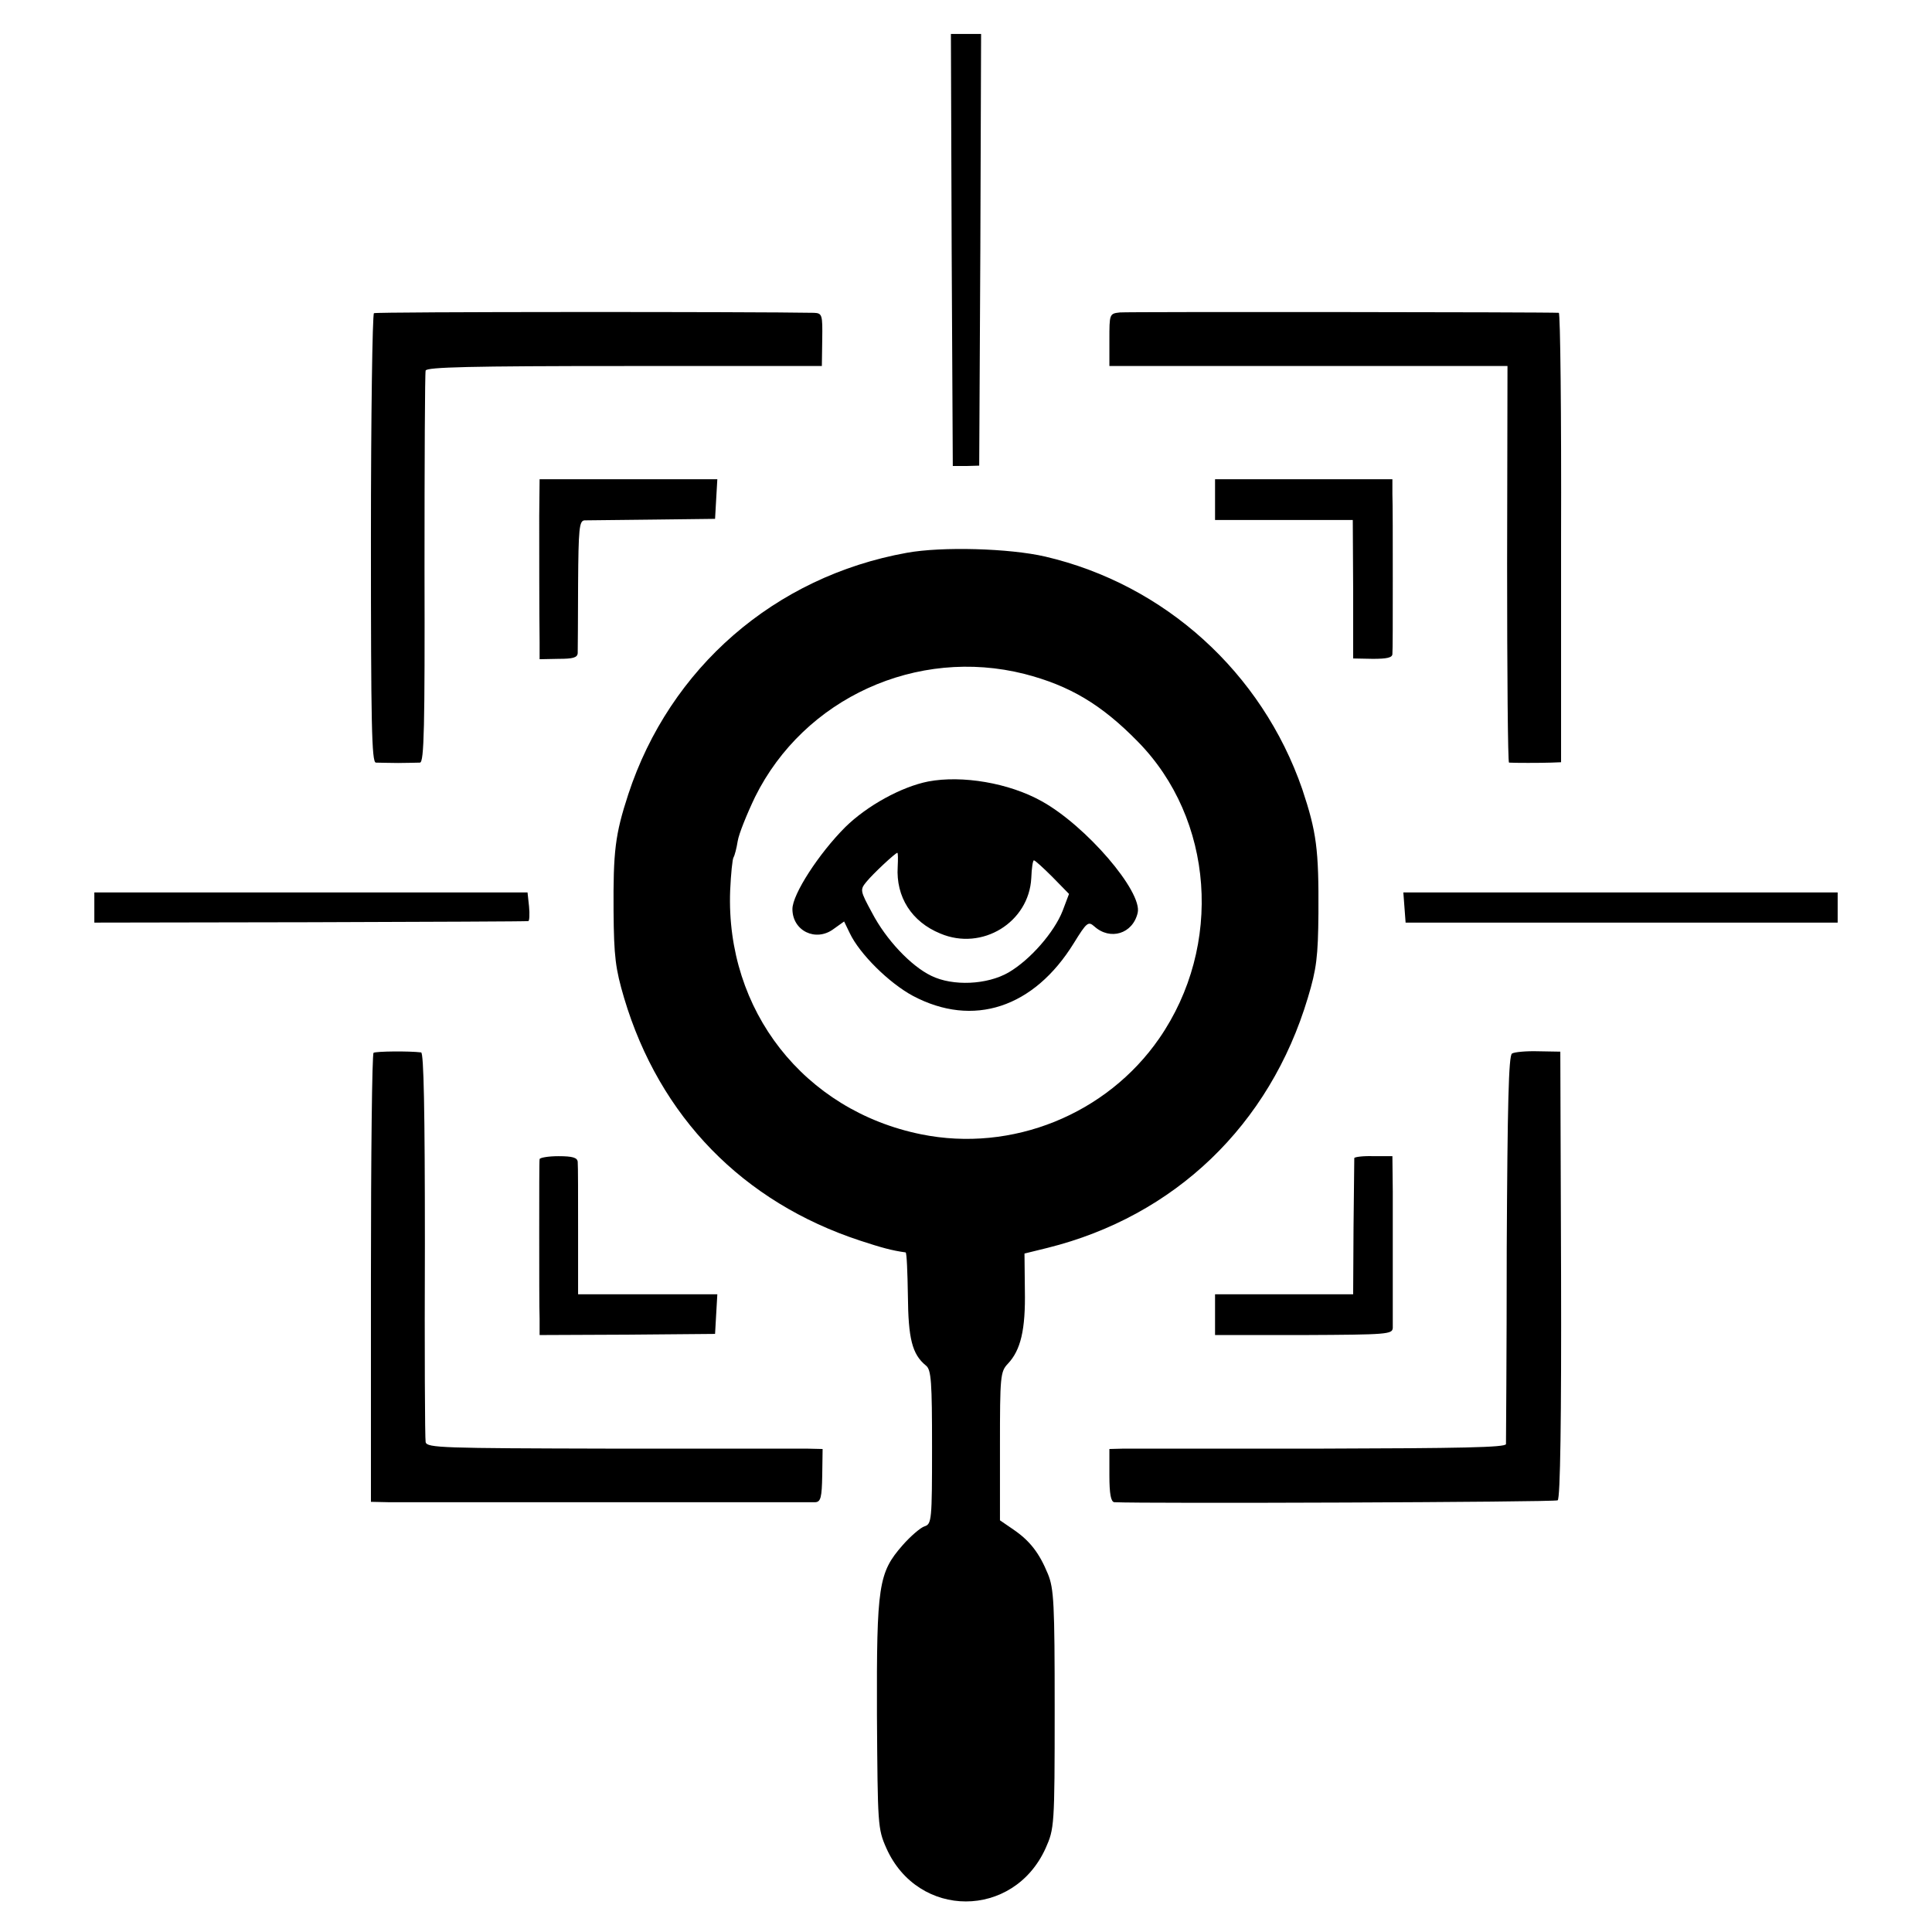 <?xml version="1.0" standalone="no"?>
<!DOCTYPE svg PUBLIC "-//W3C//DTD SVG 20010904//EN"
 "http://www.w3.org/TR/2001/REC-SVG-20010904/DTD/svg10.dtd">
<svg version="1.0" xmlns="http://www.w3.org/2000/svg"
 width="512pt" height="512pt" viewBox="0 0 512 512"
 preserveAspectRatio="xMidYMid meet">
<g transform="translate(0,512) scale(0.1,-0.1)"
fill="#000000" stroke="none">
<path d="M2522 4458 l3 -573 35 0 35 1 3 572 2 572 -40 0 -40 0 2 -572z"/>
<path d="M991 4290 c-4 -3 -8 -272 -8 -597 0 -493 2 -593 13 -594 8 0 34 -1
59 -1 25 0 51 1 58 1 11 1 13 95 12 514 0 281 1 518 3 525 3 9 117 12 527 12
l523 0 1 70 c1 66 0 70 -22 71 -154 3 -1161 3 -1166 -1z"/>
<path d="M2968 4292 c-28 -3 -28 -4 -28 -73 l0 -69 528 0 527 0 -1 -525 c0
-289 2 -525 5 -526 11 -1 86 -1 112 0 l26 1 0 595 c1 327 -2 595 -6 596 -29 2
-1142 3 -1163 1z"/>
<path d="M1429 3753 c0 -101 0 -253 1 -334 l0 -46 50 1 c38 0 50 3 51 15 0 9
1 91 1 184 1 146 3 167 17 168 9 0 90 1 181 2 l165 2 3 53 3 52 -235 0 -236 0
-1 -97z"/>
<path d="M3220 3796 l0 -54 183 0 182 0 1 -183 0 -184 52 -1 c37 0 52 3 52 13
1 7 1 96 1 198 0 102 0 203 -1 225 l0 40 -235 0 -235 0 0 -54z"/>
<path d="M2403 3655 c-350 -63 -628 -305 -738 -640 -35 -107 -40 -151 -39
-310 1 -121 5 -152 28 -230 94 -315 315 -541 626 -643 55 -18 83 -26 120 -31
3 -1 5 -52 6 -114 1 -114 11 -156 48 -186 14 -11 16 -44 16 -217 0 -193 -1
-203 -20 -209 -10 -3 -37 -26 -58 -50 -64 -73 -69 -106 -68 -450 2 -292 2
-301 25 -353 84 -188 337 -188 422 0 23 52 24 58 24 368 0 281 -2 320 -18 359
-23 56 -48 88 -92 118 l-35 24 0 196 c0 186 1 198 21 219 34 36 47 90 45 195
l-1 97 61 15 c337 84 589 325 690 663 23 76 27 109 28 224 1 170 -5 215 -43
329 -107 309 -364 542 -681 616 -95 22 -274 27 -367 10z m312 -321 c120 -31
204 -81 300 -179 202 -205 227 -541 57 -787 -139 -201 -390 -303 -631 -254
-310 63 -518 328 -506 646 2 44 6 84 9 88 3 5 8 24 11 43 3 19 24 71 46 117
130 262 429 398 714 326z"/>
<path d="M2460 3049 c-71 -14 -162 -64 -220 -121 -70 -70 -140 -178 -140 -217
0 -58 62 -88 109 -53 l28 20 15 -31 c26 -55 104 -132 167 -166 160 -85 321
-32 427 140 34 55 38 58 54 44 42 -38 102 -20 115 36 13 56 -137 231 -255 296
-86 48 -210 69 -300 52z m-81 -226 c-5 -80 37 -146 113 -177 111 -47 235 30
241 147 1 26 4 47 7 47 3 0 25 -20 49 -44 l44 -45 -17 -45 c-22 -56 -85 -129
-143 -163 -57 -33 -148 -37 -205 -9 -54 26 -120 96 -157 167 -32 59 -32 61
-15 82 18 22 76 76 82 77 2 0 2 -17 1 -37z"/>
<path d="M250 2715 l0 -40 573 1 c314 1 574 2 577 3 3 0 4 18 2 39 l-4 37
-574 0 -574 0 0 -40z"/>
<path d="M3722 2715 l3 -40 573 0 572 0 0 40 0 40 -575 0 -576 0 3 -40z"/>
<path d="M990 2330 c-4 -3 -7 -272 -7 -597 l0 -593 46 -1 c58 0 1110 0 1132 0
14 1 17 13 18 71 l1 70 -43 1 c-23 0 -259 0 -524 0 -441 1 -481 2 -485 17 -2
9 -3 245 -2 525 0 355 -3 507 -10 508 -32 4 -119 3 -126 -1z"/>
<path d="M4007 2328 c-9 -5 -12 -136 -14 -515 0 -279 -2 -513 -2 -520 -1 -9
-123 -11 -488 -12 -269 0 -505 0 -525 0 l-38 -1 0 -70 c0 -49 4 -70 13 -71 79
-4 1168 0 1175 5 7 4 10 219 9 598 l-2 591 -58 1 c-32 1 -64 -2 -70 -6z"/>
<path d="M1430 2048 c-1 -4 -1 -91 -1 -193 0 -102 0 -205 1 -229 l0 -44 233 1
232 2 3 53 3 52 -185 0 -184 0 0 168 c0 92 0 174 -1 183 -1 11 -13 15 -51 15
-27 0 -50 -4 -50 -8z"/>
<path d="M3589 2051 c0 -3 -1 -86 -2 -183 l-1 -178 -183 0 -183 0 0 -54 0 -54
235 0 c222 1 235 2 236 19 0 11 0 75 0 144 0 69 0 167 0 218 l-1 93 -50 0
c-27 1 -50 -2 -51 -5z"/>
</g>
</svg>
